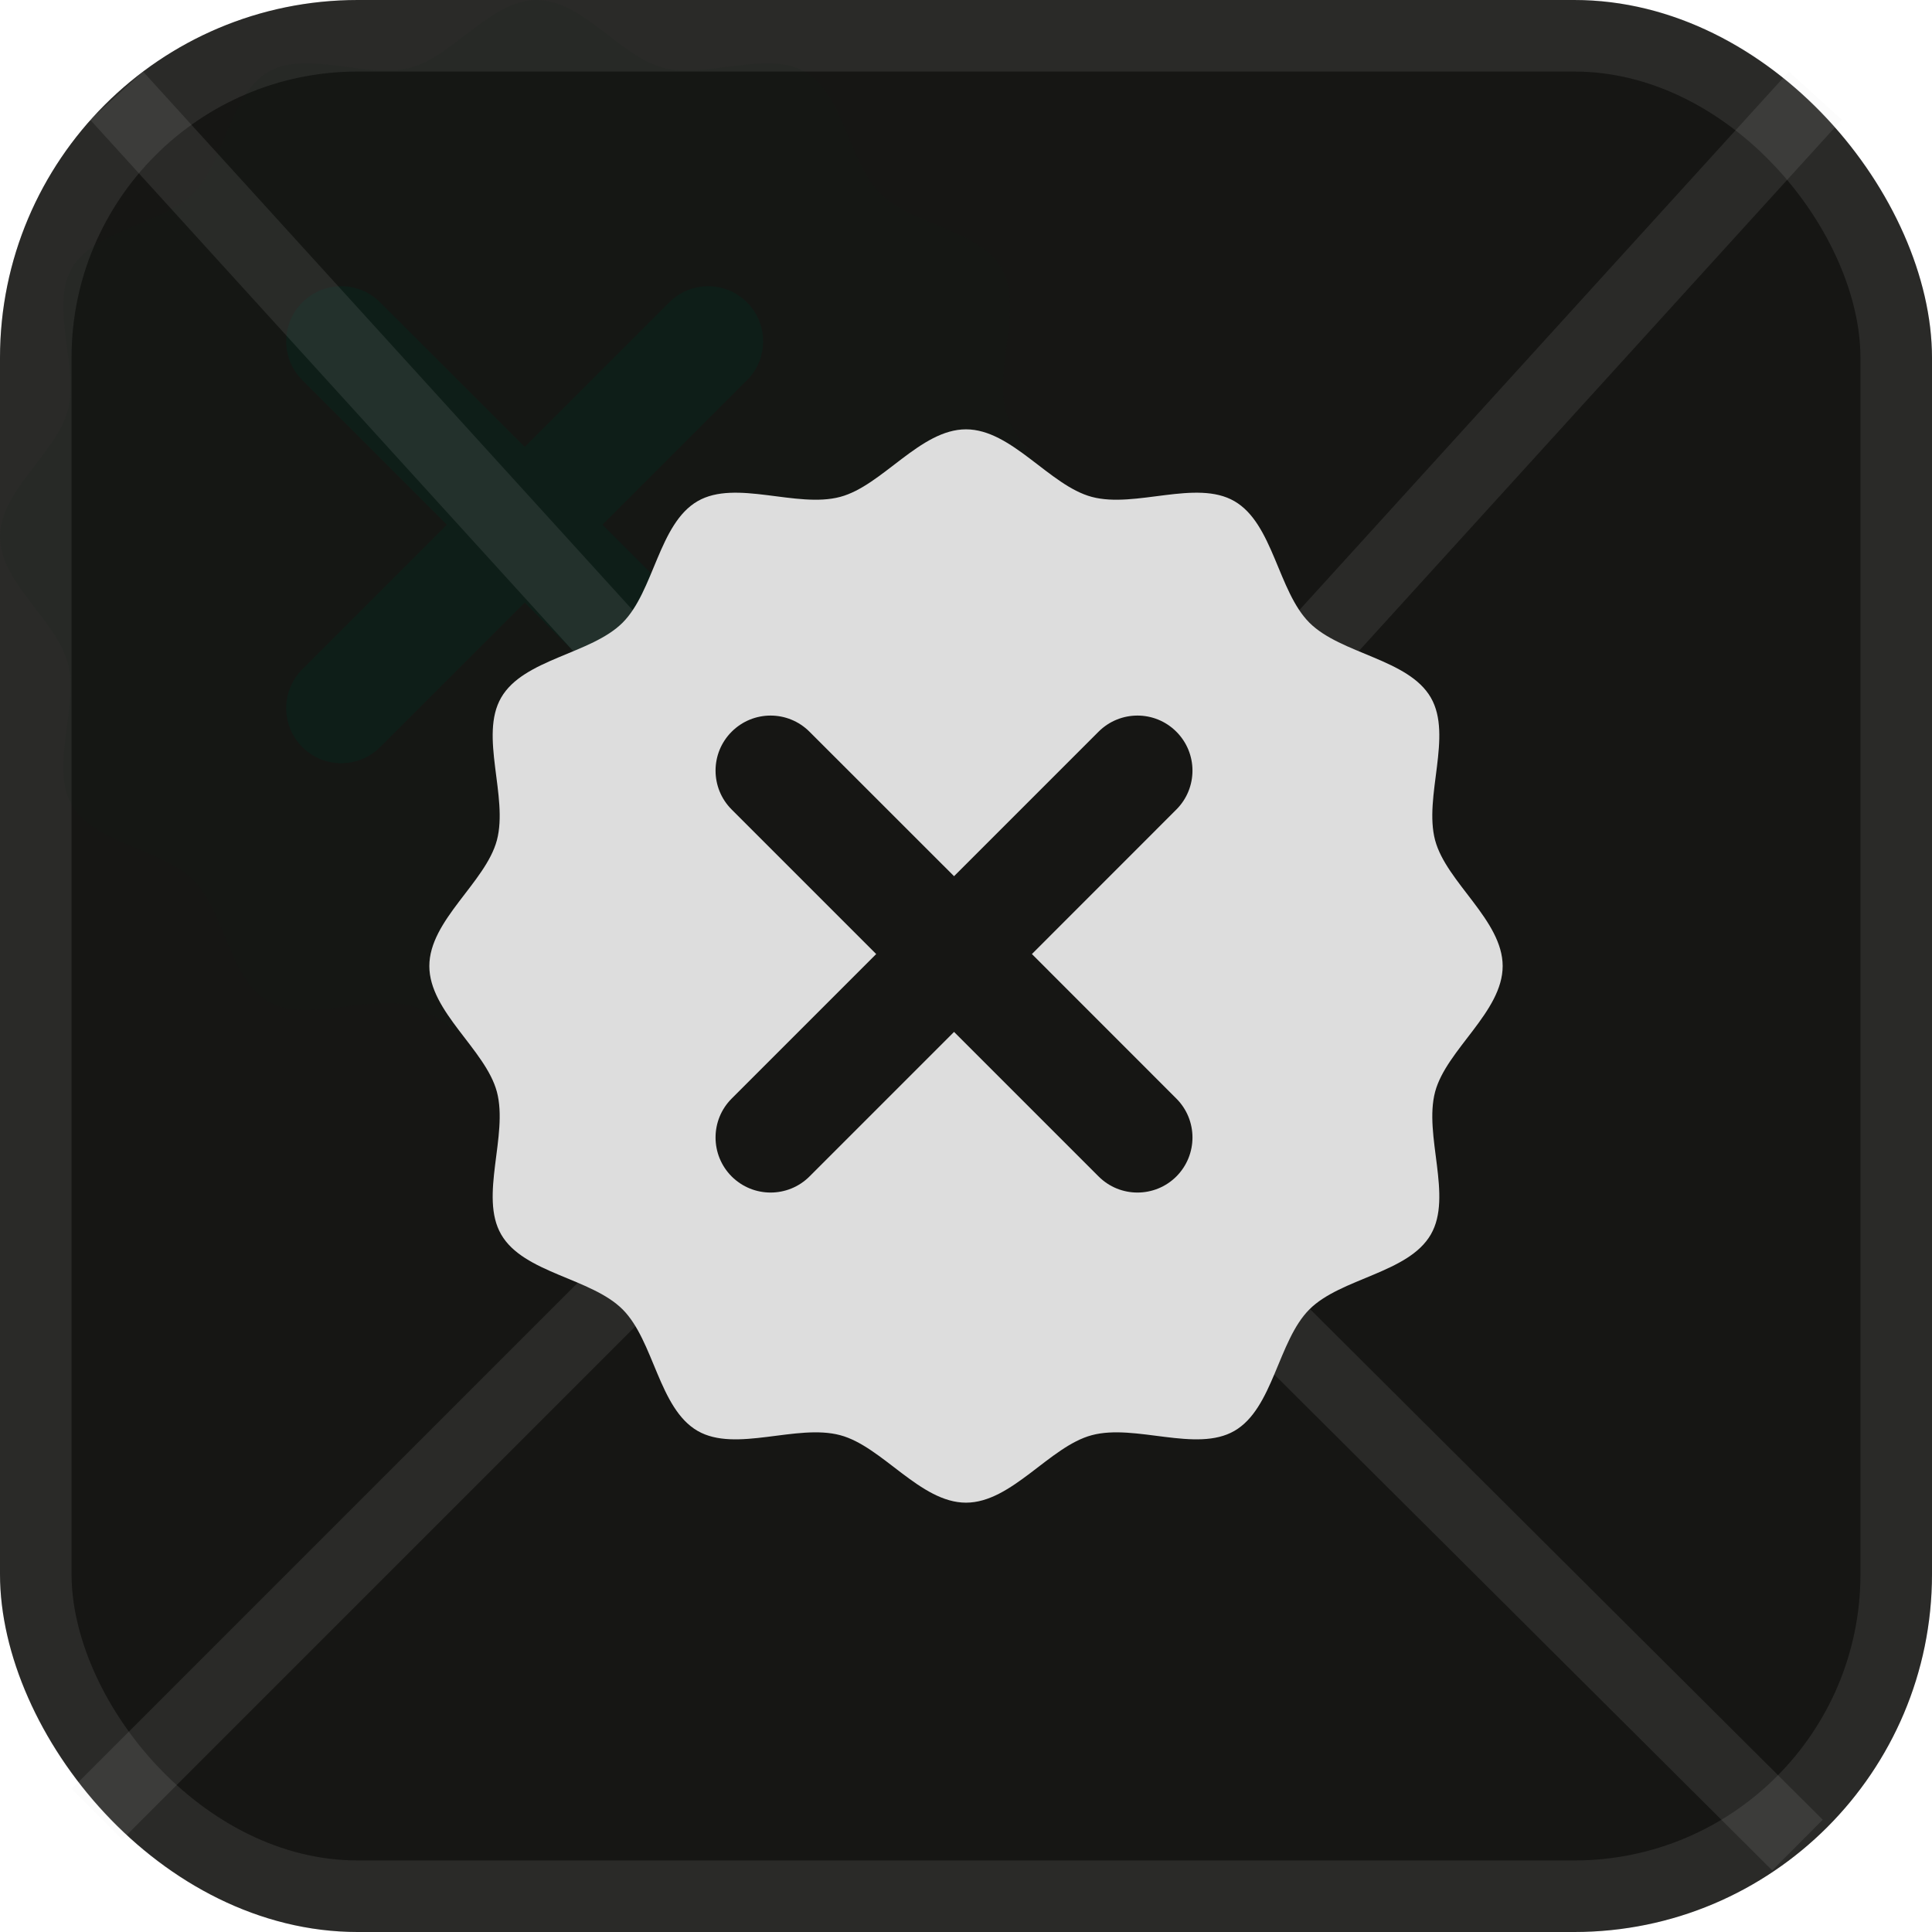 <svg width="27" height="27" viewBox="0 0 27 27" fill="none" xmlns="http://www.w3.org/2000/svg">
<rect y="0" width="27" height="27" rx="5" fill="#161614"/>
<rect x="0.5" y="0.5" width="26" height="26" rx="4.5" stroke="#DDDDDD" stroke-opacity="0.1"/>
<path opacity="0.1" d="M15 7.5C15 8.14 14.214 8.668 14.056 9.258C13.894 9.868 14.305 10.718 13.996 11.252C13.682 11.794 12.739 11.859 12.299 12.299C11.859 12.739 11.794 13.683 11.251 13.997C10.717 14.306 9.867 13.894 9.258 14.057C8.668 14.214 8.14 15.001 7.5 15.001C6.86 15.001 6.332 14.214 5.742 14.057C5.133 13.894 4.282 14.306 3.749 13.997C3.206 13.683 3.141 12.739 2.701 12.299C2.261 11.859 1.317 11.794 1.004 11.252C0.695 10.718 1.106 9.868 0.944 9.258C0.786 8.668 0 8.14 0 7.5C0 6.86 0.786 6.333 0.944 5.743C1.106 5.133 0.695 4.283 1.004 3.749C1.317 3.207 2.261 3.142 2.701 2.702C3.141 2.262 3.206 1.318 3.749 1.004C4.282 0.695 5.133 1.107 5.742 0.944C6.332 0.787 6.86 0 7.5 0C8.14 0 8.668 0.787 9.258 0.944C9.867 1.107 10.717 0.695 11.251 1.004C11.794 1.318 11.859 2.262 12.299 2.702C12.739 3.142 13.682 3.207 13.996 3.749C14.305 4.283 13.894 5.133 14.056 5.743C14.214 6.333 15 6.86 15 7.5Z" fill="#0E1E18"/>
<path d="M10.44 5.313L8.42 7.333L10.44 9.353C10.74 9.653 10.74 10.14 10.44 10.441C10.29 10.591 10.093 10.666 9.896 10.666C9.699 10.666 9.503 10.591 9.353 10.441L7.333 8.421L5.313 10.441C5.163 10.591 4.966 10.666 4.769 10.666C4.572 10.666 4.376 10.591 4.225 10.441C3.925 10.14 3.925 9.653 4.225 9.353L6.245 7.333L4.225 5.313C3.925 5.013 3.925 4.526 4.225 4.226C4.526 3.925 5.012 3.925 5.313 4.226L7.333 6.245L9.352 4.226C9.653 3.925 10.14 3.925 10.44 4.226C10.74 4.526 10.74 5.013 10.44 5.313Z" fill="#0E1E18"/>
<line x1="25.37" y1="1.337" x2="15.37" y2="12.337" stroke="#DDDDDD" stroke-opacity="0.1"/>
<line x1="25.12" y1="25.785" x2="14.647" y2="15.355" stroke="#DDDDDD" stroke-opacity="0.1"/>
<line x1="11.354" y1="15.354" x2="1.354" y2="25.354" stroke="#DDDDDD" stroke-opacity="0.1"/>
<line x1="11.63" y1="12.337" x2="1.63" y2="1.337" stroke="#DDDDDD" stroke-opacity="0.1"/>
<path d="M21 13.501C21 14.14 20.214 14.668 20.056 15.258C19.894 15.868 20.305 16.718 19.996 17.252C19.683 17.794 18.739 17.859 18.299 18.299C17.859 18.739 17.794 19.683 17.251 19.997C16.718 20.305 15.867 19.894 15.258 20.057C14.668 20.214 14.14 21 13.5 21C12.86 21 12.332 20.214 11.742 20.057C11.133 19.894 10.283 20.305 9.749 19.997C9.206 19.683 9.141 18.739 8.701 18.299C8.261 17.859 7.317 17.794 7.004 17.252C6.695 16.718 7.106 15.868 6.944 15.258C6.786 14.668 6 14.14 6 13.501C6 12.861 6.786 12.333 6.944 11.743C7.106 11.133 6.695 10.283 7.004 9.749C7.317 9.207 8.261 9.142 8.701 8.702C9.141 8.262 9.206 7.318 9.749 7.004C10.283 6.695 11.133 7.107 11.742 6.944C12.332 6.787 12.86 6 13.5 6C14.14 6 14.668 6.787 15.258 6.944C15.867 7.107 16.718 6.695 17.251 7.004C17.794 7.318 17.859 8.262 18.299 8.702C18.739 9.142 19.683 9.207 19.996 9.749C20.305 10.283 19.894 11.133 20.056 11.743C20.214 12.333 21 12.861 21 13.501Z" fill="#DDDDDD"/>
<path d="M16.44 11.313L14.421 13.333L16.44 15.353C16.74 15.653 16.74 16.14 16.44 16.441C16.29 16.591 16.093 16.666 15.896 16.666C15.699 16.666 15.503 16.591 15.353 16.441L13.333 14.421L11.313 16.441C11.163 16.591 10.966 16.666 10.769 16.666C10.572 16.666 10.376 16.591 10.225 16.441C9.925 16.14 9.925 15.653 10.225 15.353L12.245 13.333L10.225 11.313C9.925 11.013 9.925 10.526 10.225 10.226C10.526 9.925 11.012 9.925 11.313 10.226L13.333 12.245L15.352 10.226C15.653 9.925 16.14 9.925 16.44 10.226C16.74 10.526 16.74 11.013 16.44 11.313Z" fill="#161614"/>
</svg>

